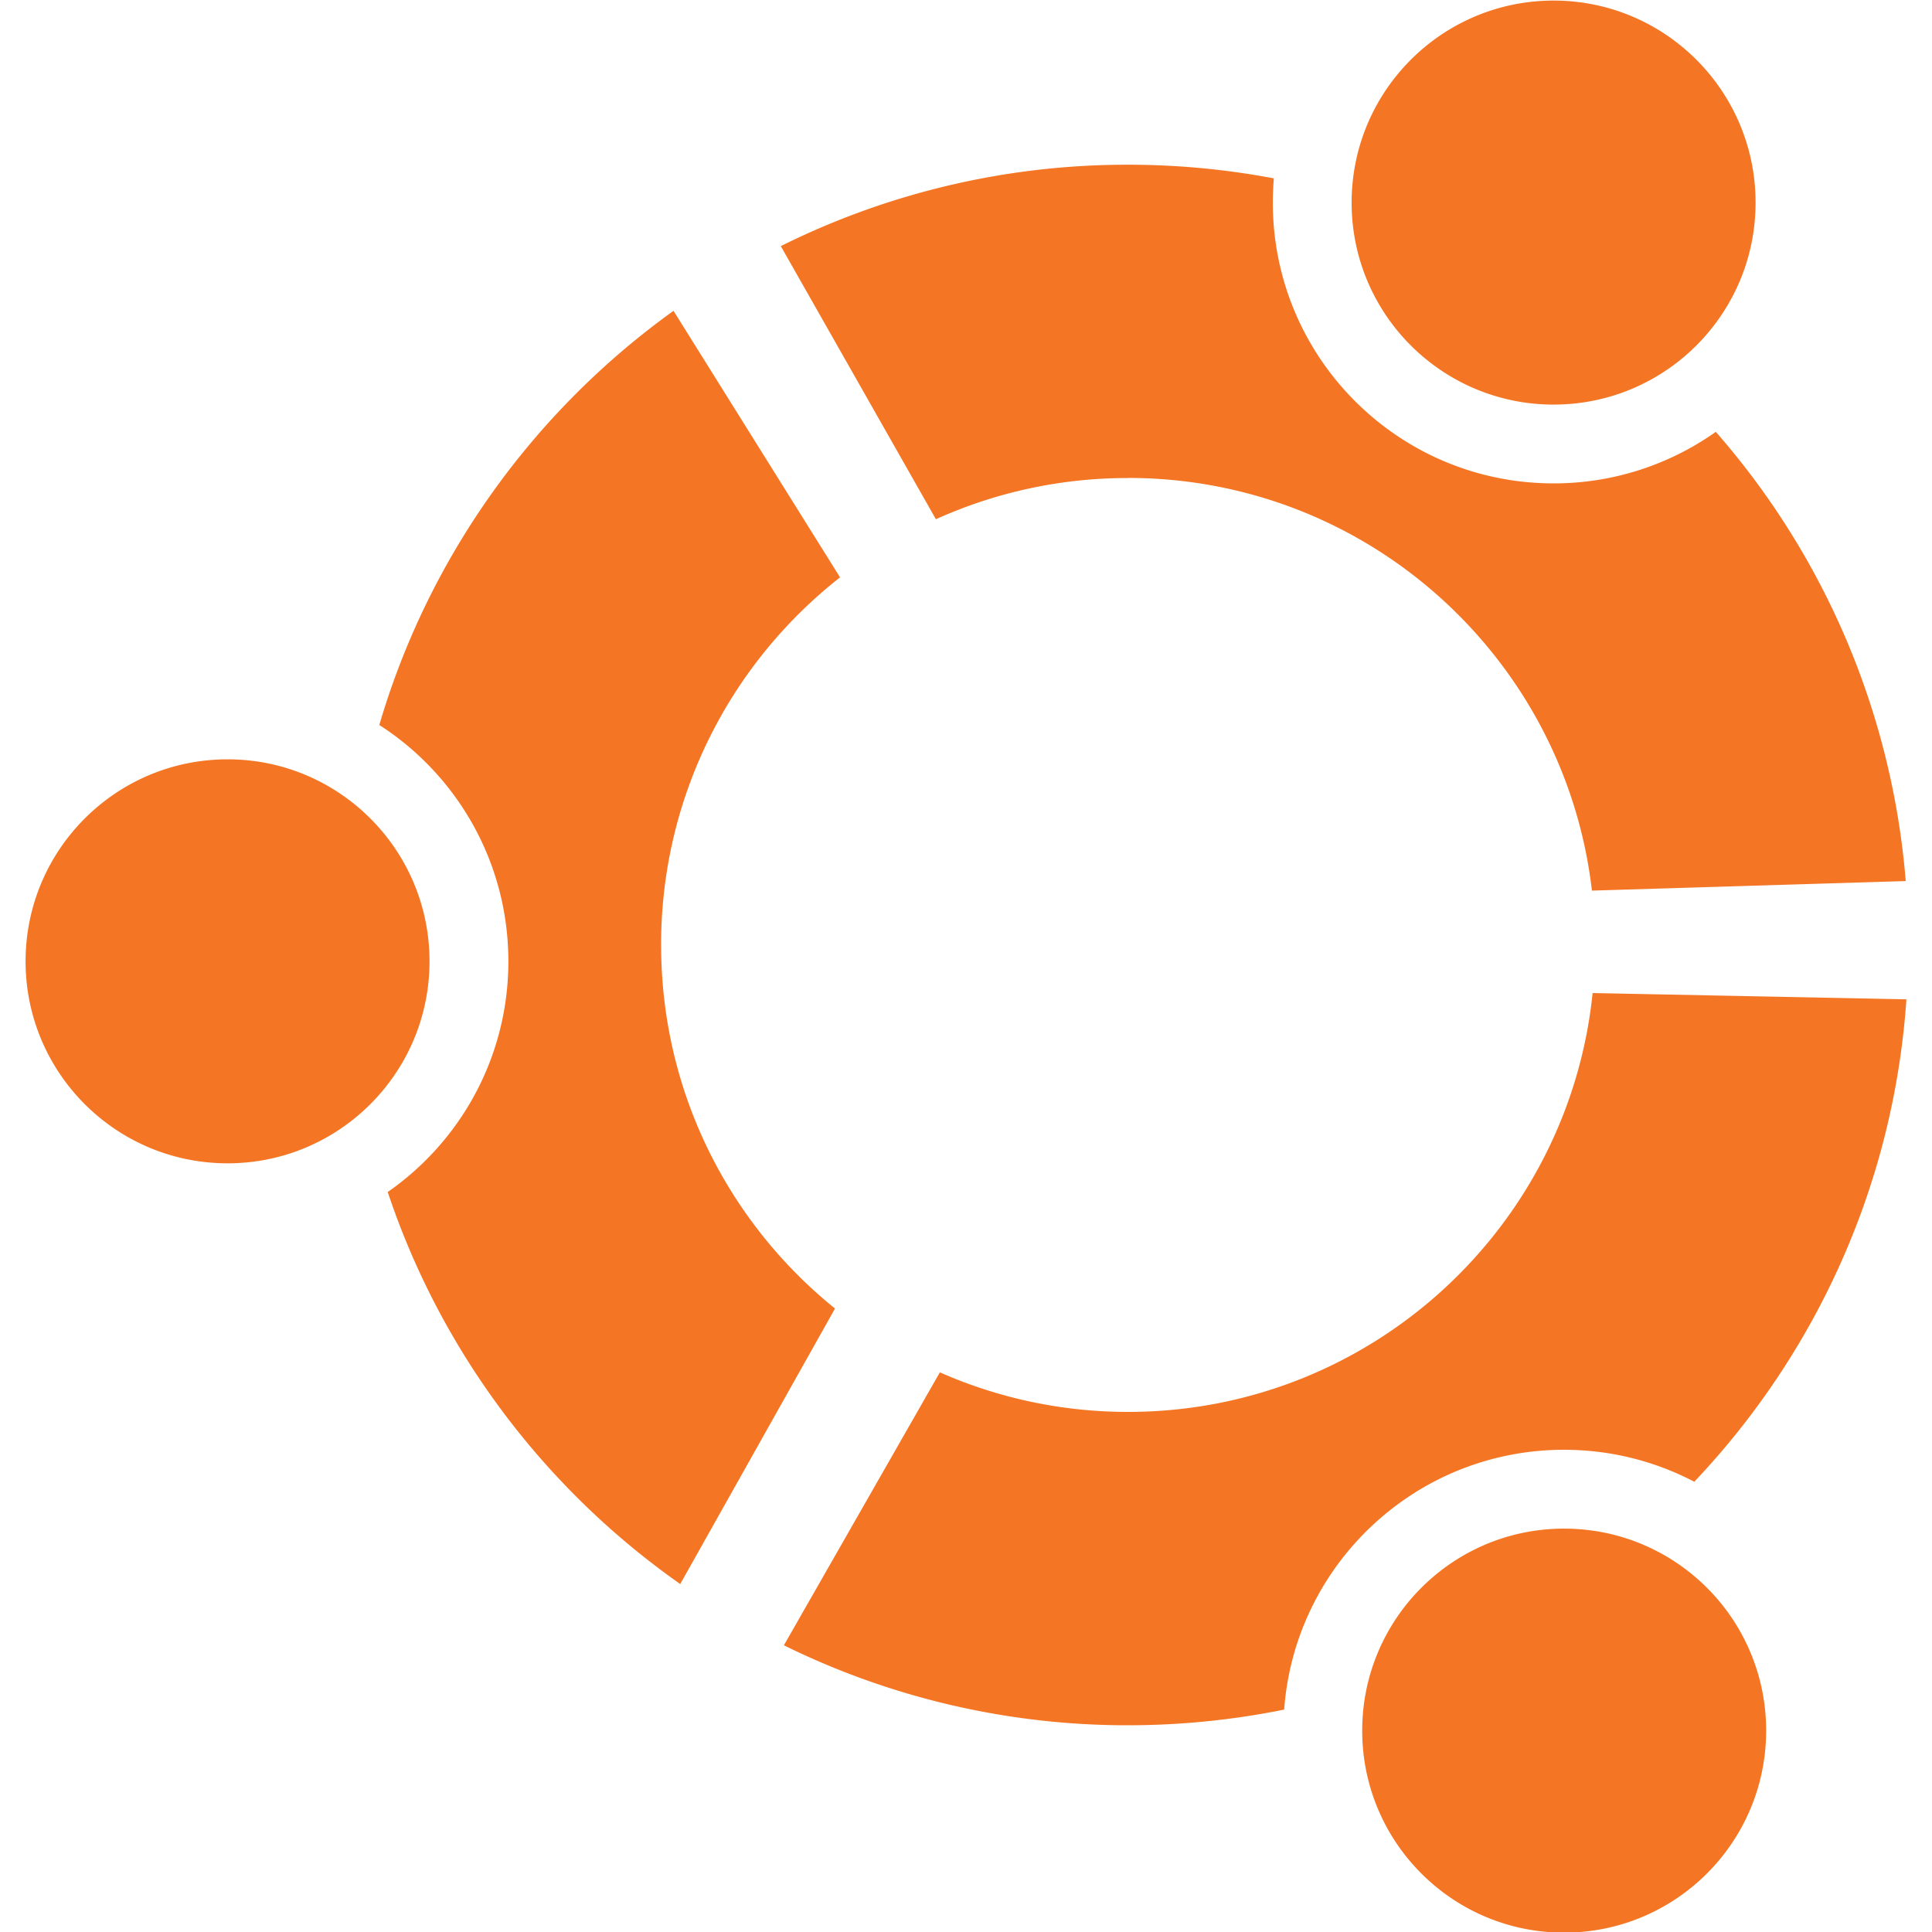 <svg xmlns="http://www.w3.org/2000/svg" viewBox="0 0 100 100" class="svg-illustration svg-illustration--ubuntu"><path fill="#F47523" d="M22.232 49.758c0 5.773-4.68 10.455-10.452 10.455-5.777 0-10.456-4.682-10.456-10.455s4.68-10.455 10.456-10.455c5.773 0 10.452 4.682 10.452 10.455zm36.158-25.02c12.397 0 22.613 9.336 24.008 21.36l16.242-.494a40.228 40.228 0 0 0-9.83-23.252 14.488 14.488 0 0 1-8.395 2.668c-8.03 0-14.534-6.507-14.534-14.533 0-.426.02-.843.052-1.254a40.403 40.403 0 0 0-7.544-.707 40.212 40.212 0 0 0-17.975 4.213l8.028 14.136a24.083 24.083 0 0 1 9.95-2.132v-.005zm22.026-3.797c5.773 0 10.452-4.68 10.452-10.453C90.868 4.713 86.188.03 80.416.03 74.64.03 69.96 4.714 69.96 10.488c0 5.773 4.68 10.453 10.456 10.454zm.542 58.18c-5.773 0-10.45 4.683-10.45 10.456 0 5.775 4.677 10.456 10.45 10.456 5.777 0 10.457-4.682 10.457-10.456 0-5.774-4.68-10.455-10.457-10.455zm-46.74-30.21c0-7.722 3.623-14.602 9.263-19.027l-8.62-13.795c-7.223 5.185-12.664 12.697-15.228 21.436 4.02 2.586 6.68 7.1 6.68 12.234 0 4.947-2.472 9.315-6.244 11.94 2.76 8.28 8.135 15.37 15.14 20.29L43.22 67.73c-5.493-4.432-9.002-11.213-9-18.82zm46.74 26.13c2.43 0 4.726.6 6.738 1.654 6.26-6.607 10.317-15.322 10.98-24.97L82.434 51.4c-1.25 12.18-11.537 21.68-24.044 21.68a24.086 24.086 0 0 1-9.743-2.047l-8.073 14.127A40.214 40.214 0 0 0 58.39 89.3c2.713-.002 5.42-.273 8.078-.812.55-7.52 6.828-13.448 14.486-13.448h.004z"/></svg>